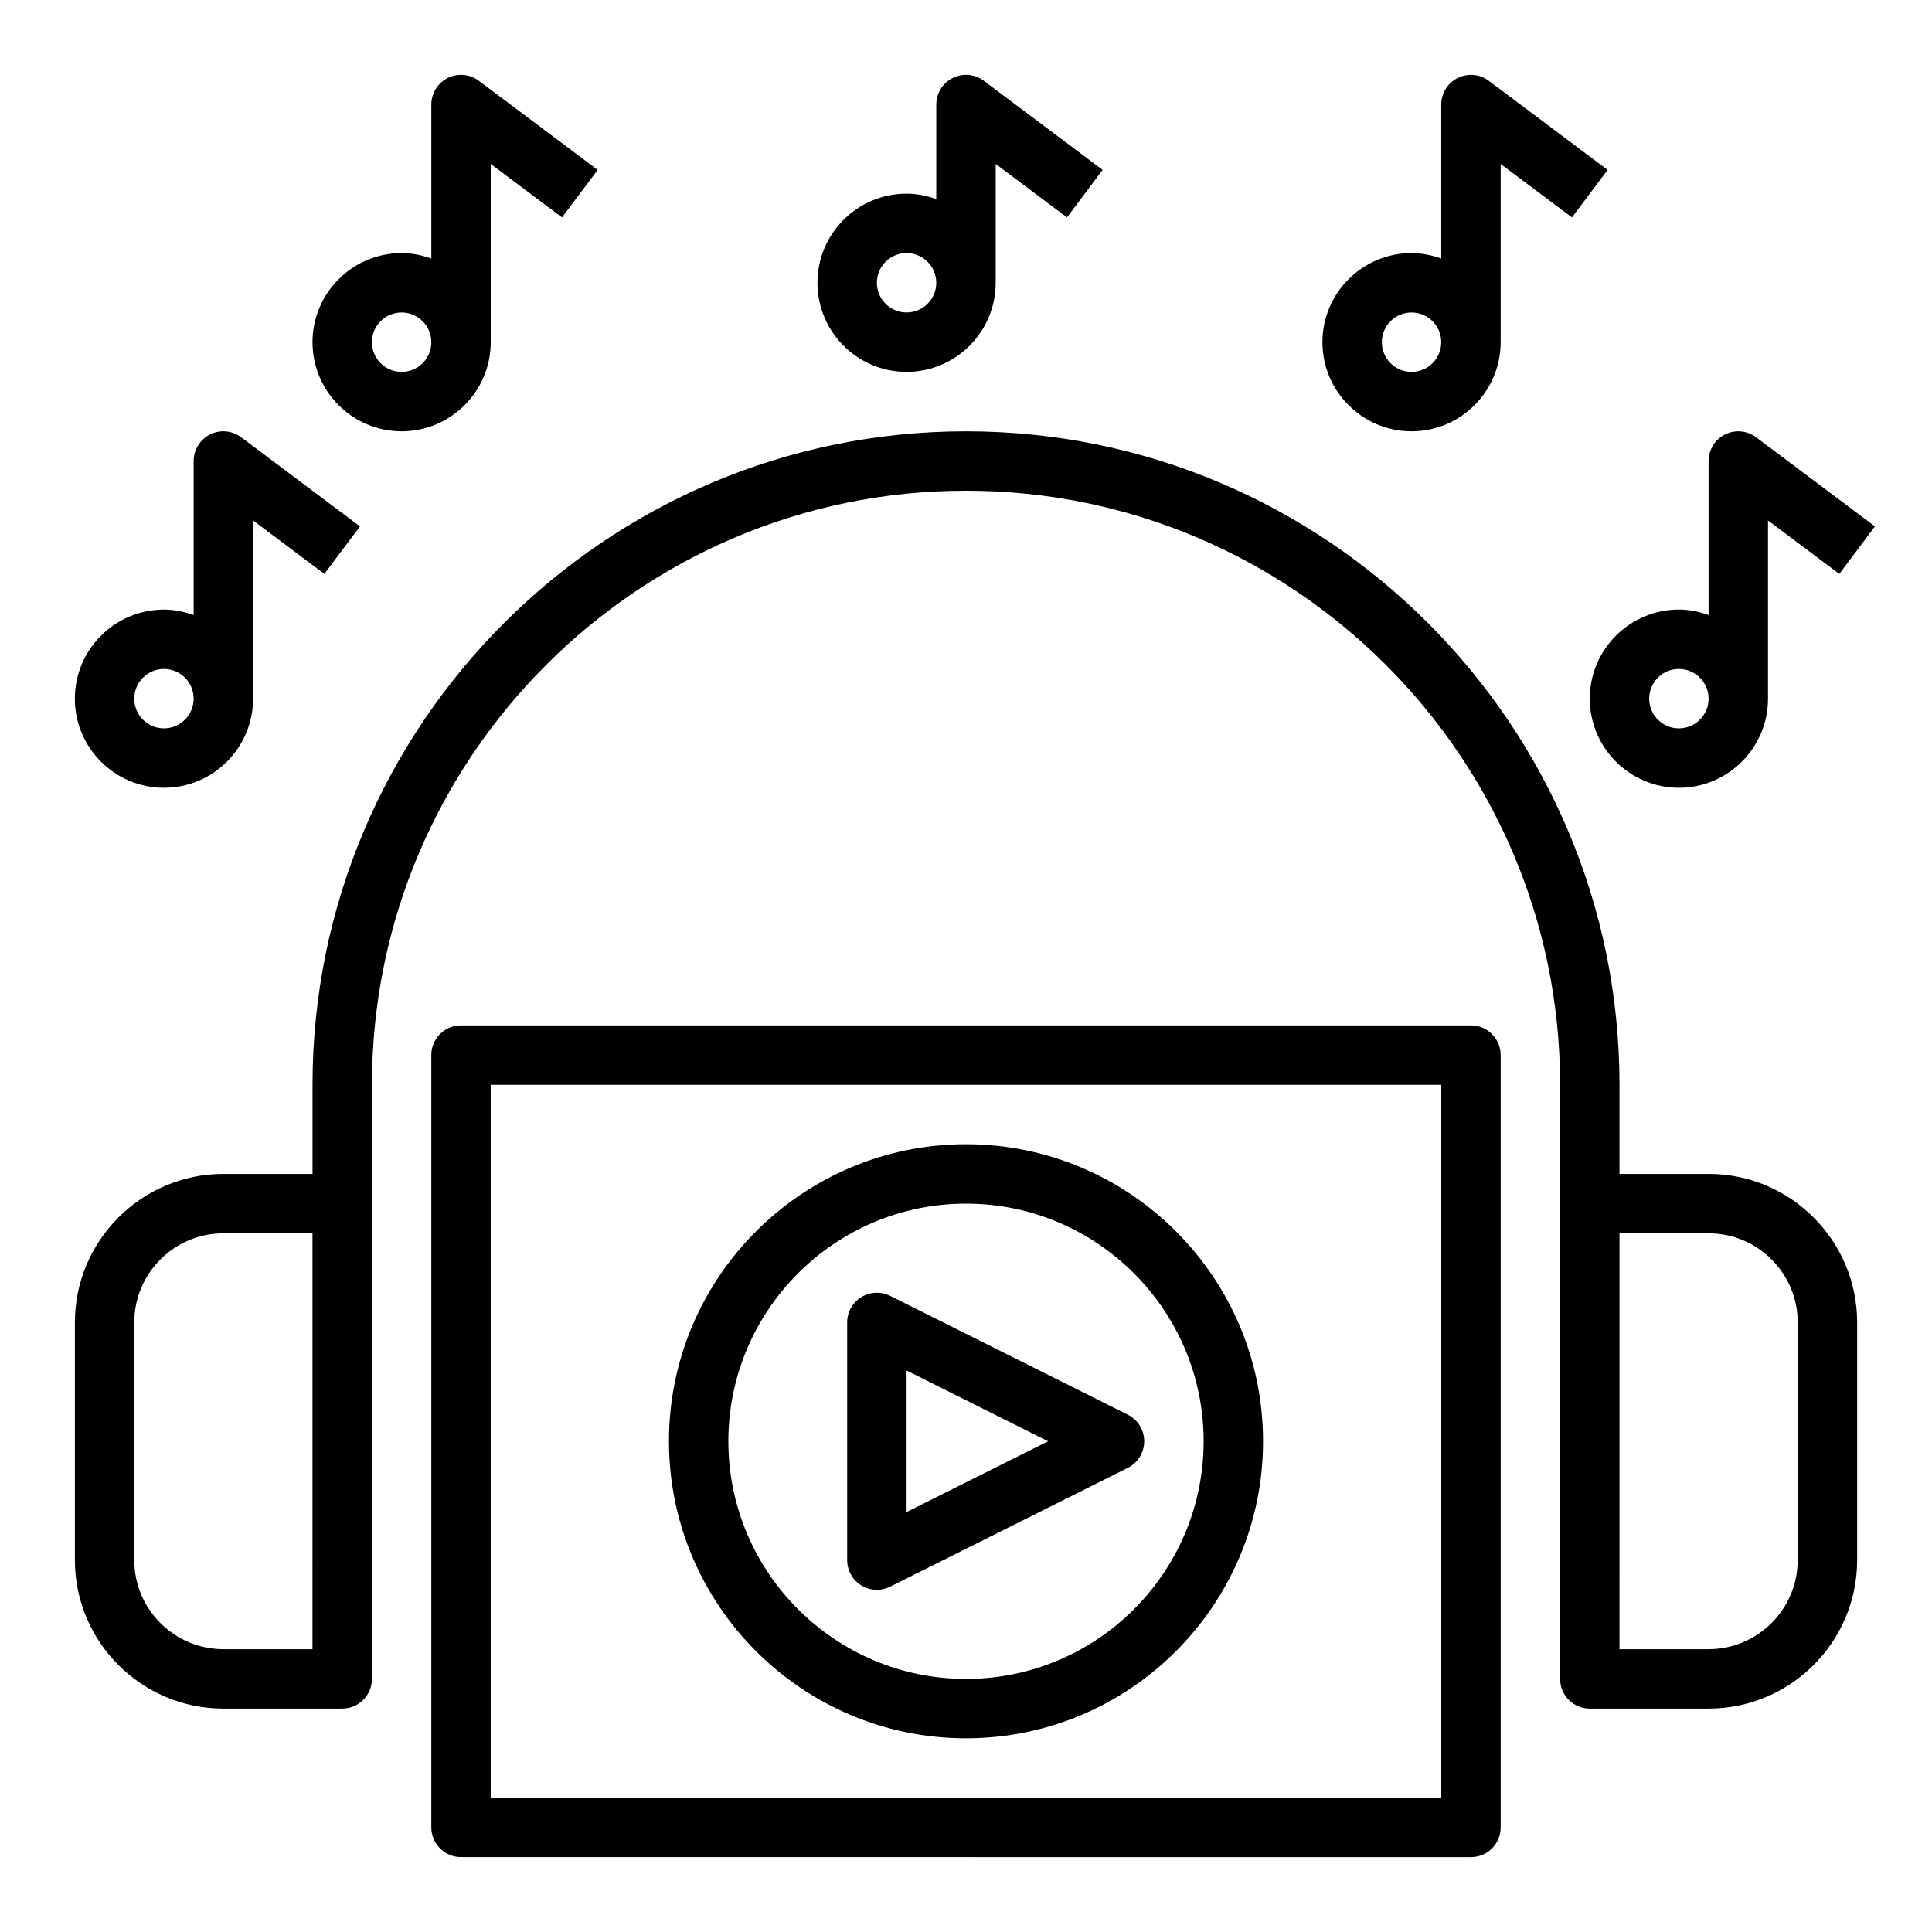 <?xml version="1.0" encoding="UTF-8"?>
<!-- Uploaded to: SVG Repo, www.svgrepo.com, Generator: SVG Repo Mixer Tools -->
<svg fill="#000000" width="800px" height="800px" version="1.1" viewBox="144 144 512 512" xmlns="http://www.w3.org/2000/svg">
 <g>
  <path d="m533.82 636.16c4.352 0 7.871-3.519 7.871-7.871v-204.68c0-4.352-3.519-7.871-7.871-7.871h-267.65c-4.352 0-7.871 3.519-7.871 7.871v204.67c0 4.352 3.519 7.871 7.871 7.871zm-259.78-204.67h251.91v188.93l-251.91-0.004z"/>
  <path d="m596.8 455.1h-23.617v-23.617c0-95.496-77.688-173.18-173.18-173.18s-173.18 77.688-173.18 173.18v23.617h-23.617c-21.703 0-39.359 17.656-39.359 39.359v62.977c0 21.703 17.656 39.359 39.359 39.359h31.488c4.352 0 7.871-3.519 7.871-7.871v-157.44c0-86.812 70.629-157.44 157.44-157.44s157.44 70.629 157.44 157.44v157.44c0 4.352 3.519 7.871 7.871 7.871h31.488c21.703 0 39.359-17.656 39.359-39.359v-62.977c0-21.707-17.656-39.363-39.359-39.363zm-369.99 125.95h-23.613c-13.02 0-23.617-10.598-23.617-23.617v-62.977c0-13.02 10.598-23.617 23.617-23.617h23.617zm393.6-23.617c0 13.02-10.598 23.617-23.617 23.617h-23.617l0.004-110.21h23.617c13.02 0 23.617 10.598 23.617 23.617z"/>
  <path d="m379.9 487.42c-2.441-1.211-5.336-1.102-7.66 0.348-2.316 1.438-3.731 3.965-3.731 6.695v62.977c0 2.731 1.418 5.258 3.738 6.699 1.258 0.781 2.691 1.176 4.133 1.176 1.203 0 2.41-0.277 3.519-0.828l62.977-31.488c2.668-1.34 4.352-4.062 4.352-7.047s-1.684-5.707-4.352-7.047zm4.352 57.285v-37.504l37.504 18.75z"/>
  <path d="m400 447.23c-43.406 0-78.719 35.312-78.719 78.719s35.312 78.719 78.719 78.719 78.719-35.312 78.719-78.719-35.312-78.719-78.719-78.719zm0 141.7c-34.723 0-62.977-28.254-62.977-62.977 0-34.723 28.254-62.977 62.977-62.977s62.977 28.254 62.977 62.977c0 34.727-28.254 62.977-62.977 62.977z"/>
  <path d="m601.15 259.13c-2.668 1.34-4.352 4.062-4.352 7.047v40.809c-2.473-0.883-5.102-1.449-7.875-1.449-13.02 0-23.617 10.598-23.617 23.617 0 13.02 10.598 23.617 23.617 23.617s23.617-10.598 23.617-23.617v-47.23l18.895 14.168 9.438-12.594-31.488-23.617c-2.379-1.797-5.574-2.074-8.234-0.75zm-12.227 77.895c-4.344 0-7.871-3.527-7.871-7.871s3.527-7.871 7.871-7.871 7.871 3.527 7.871 7.871c0.004 4.344-3.523 7.871-7.871 7.871z"/>
  <path d="m187.45 352.77c13.02 0 23.617-10.598 23.617-23.617v-47.23l18.895 14.168 9.438-12.594-31.488-23.617c-2.387-1.801-5.574-2.078-8.242-0.746-2.66 1.34-4.348 4.062-4.348 7.047v40.809c-2.469-0.883-5.098-1.449-7.871-1.449-13.02 0-23.617 10.598-23.617 23.617 0 13.02 10.598 23.613 23.617 23.613zm0-31.488c4.344 0 7.871 3.527 7.871 7.871s-3.527 7.871-7.871 7.871-7.871-3.527-7.871-7.871 3.527-7.871 7.871-7.871z"/>
  <path d="m530.3 164.66c-2.668 1.34-4.356 4.062-4.356 7.047v40.809c-2.469-0.883-5.098-1.449-7.871-1.449-13.02 0-23.617 10.598-23.617 23.617s10.598 23.617 23.617 23.617 23.617-10.598 23.617-23.617v-47.234l18.895 14.168 9.445-12.594-31.488-23.617c-2.387-1.793-5.582-2.066-8.242-0.746zm-12.227 77.895c-4.344 0-7.871-3.527-7.871-7.871s3.527-7.871 7.871-7.871 7.871 3.527 7.871 7.871-3.523 7.871-7.871 7.871z"/>
  <path d="m262.66 164.66c-2.668 1.34-4.356 4.062-4.356 7.047v40.809c-2.469-0.883-5.102-1.449-7.871-1.449-13.02 0-23.617 10.598-23.617 23.617s10.598 23.617 23.617 23.617c13.02 0 23.617-10.598 23.617-23.617v-47.234l18.895 14.168 9.445-12.594-31.488-23.617c-2.387-1.793-5.582-2.066-8.242-0.746zm-12.227 77.895c-4.344 0-7.871-3.527-7.871-7.871s3.527-7.871 7.871-7.871 7.871 3.527 7.871 7.871-3.523 7.871-7.871 7.871z"/>
  <path d="m396.48 164.66c-2.668 1.34-4.356 4.062-4.356 7.047v25.066c-2.469-0.883-5.098-1.453-7.871-1.453-13.02 0-23.617 10.598-23.617 23.617 0 13.02 10.598 23.617 23.617 23.617 13.02 0 23.617-10.598 23.617-23.617v-31.488l18.895 14.168 9.445-12.594-31.488-23.617c-2.387-1.793-5.582-2.066-8.242-0.746zm-12.227 62.148c-4.344 0-7.871-3.527-7.871-7.871s3.527-7.871 7.871-7.871 7.871 3.527 7.871 7.871c0 4.348-3.523 7.871-7.871 7.871z"/>
 </g>
</svg>